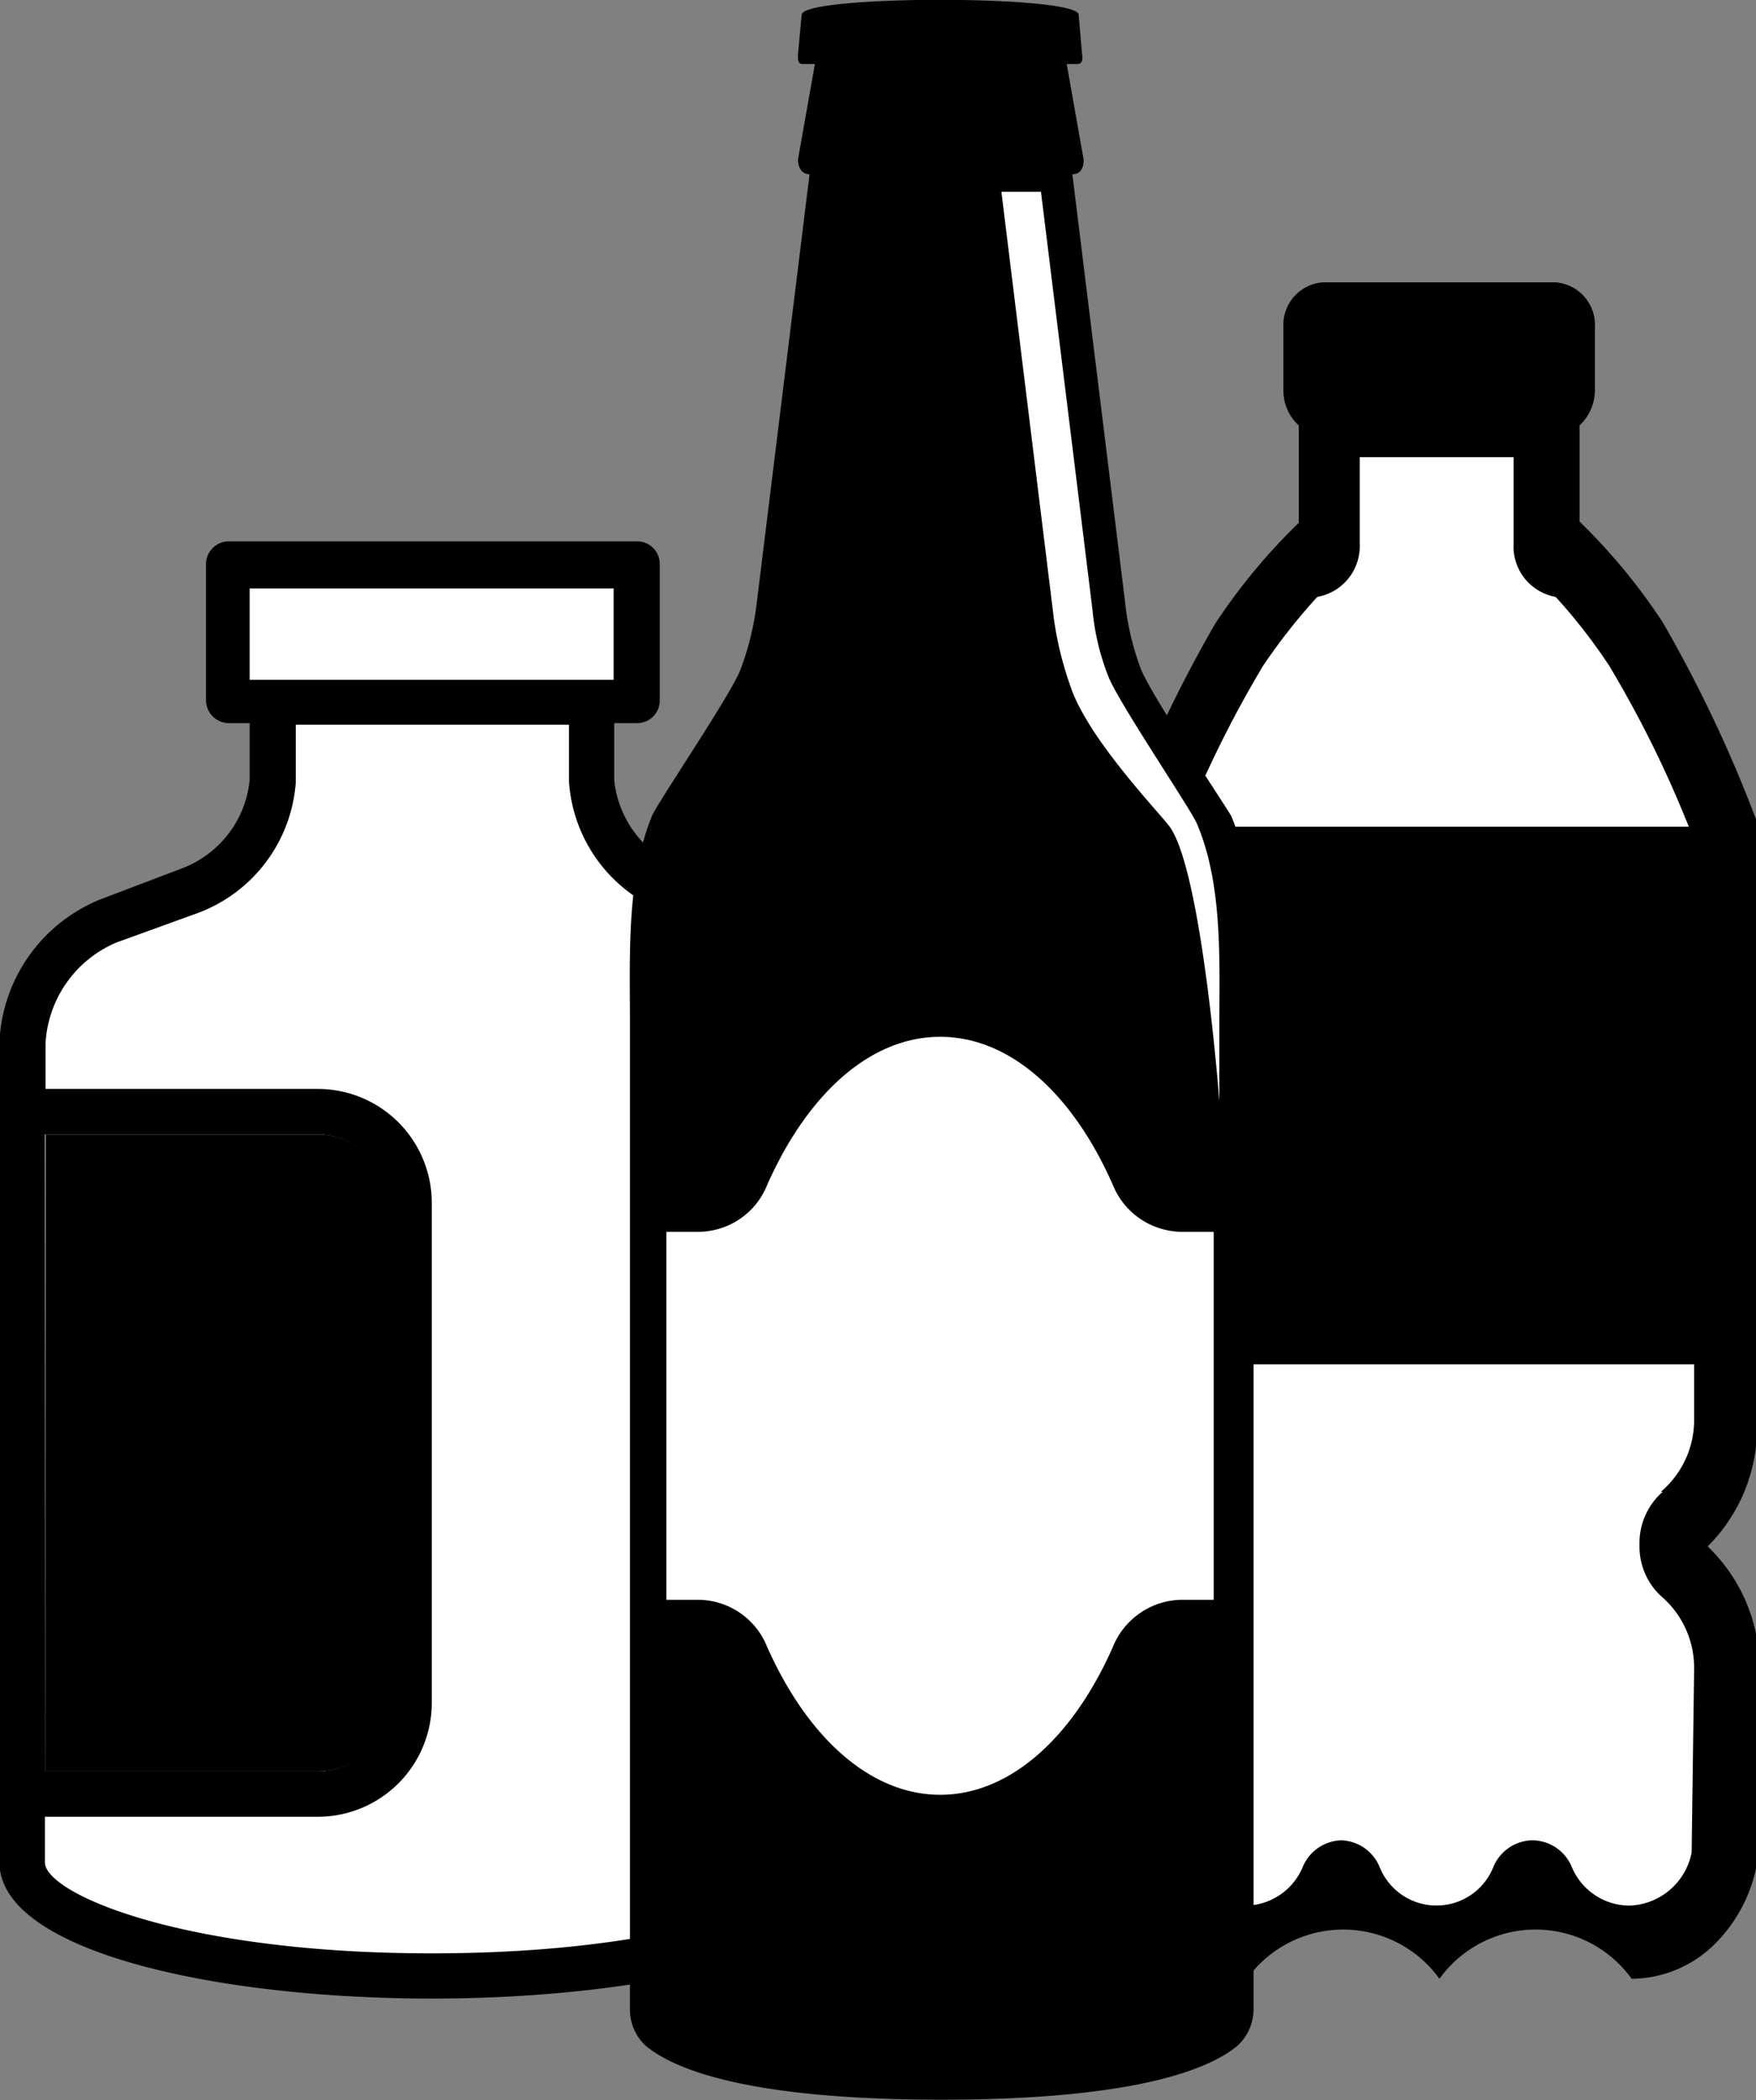 <svg xmlns="http://www.w3.org/2000/svg" viewBox="0 0 55.92 66.88"><rect x="0" y="0" width="55.92" height="66.88" fill="#808080" stroke="none"/><defs><style>.a{fill:#fff;}</style></defs><title>icon-label</title><polygon class="a" points="42.05 31.05 37.58 27.35 38.47 21.99 41.79 17.65 42.3 15.35 42.55 12.8 49.58 12.93 49.45 17.65 52.77 21.48 55.07 26.84 55.07 46.24 53.02 49.18 54.81 52.12 54.68 60.03 53.28 61.82 49.96 61.56 48.55 59.78 47.15 61.56 44.85 61.95 42.81 60.16 41.41 61.18 37.7 62.58 34.64 34.63 42.05 31.05"/><path class="a" d="M655.86,410.12l-.13-27.44,1.92-2.56,3.7-1.27,2.17-2.05.26-3.44-.13-.64-1.53-.13.12-4.34h12.9l.13,4.72-1.54-.12.13,3.57,1.28,1.66h8.93c.64,0-2.17,33.7-2.17,33.7l-11.23,1.66-6-.38-5.87-.77Z" transform="translate(-655.05 -350.35)"/><path d="M711,395.61v-19l0-.09a42.83,42.83,0,0,0-3-6.35,19,19,0,0,0-2.65-3.21v-3.06a1.54,1.54,0,0,0,.49-1.13v-2a1.36,1.36,0,0,0-1.27-1.43h-7.38a1.36,1.36,0,0,0-1.27,1.43v2a1.5,1.5,0,0,0,.49,1.13V367a19.07,19.07,0,0,0-2.66,3.21,42.42,42.42,0,0,0-3,6.35l0,.09v19a5.31,5.31,0,0,0,1.66,3.94,5.31,5.31,0,0,0-1.66,3.94l0,6v0a4.76,4.76,0,0,0,1.37,2.74,3.82,3.82,0,0,0,2.64,1.1,3.78,3.78,0,0,1,6.13,0,3.77,3.77,0,0,1,6.12,0,3.79,3.79,0,0,0,2.64-1.1,4.83,4.83,0,0,0,1.38-2.74v0l.05-6a5.34,5.34,0,0,0-1.65-3.93A5.34,5.34,0,0,0,711,395.61Zm-14-26.25a1.64,1.64,0,0,0,1.35-1.69v-2.76h4.9v2.77a1.63,1.63,0,0,0,1.34,1.68,17.68,17.68,0,0,1,1.71,2.2,35.57,35.57,0,0,1,2.53,5.12H692.74a35.57,35.57,0,0,1,2.53-5.12A18.68,18.68,0,0,1,697,369.36Zm11,28.5a2.16,2.16,0,0,0-.74,1.64v.1a2.14,2.14,0,0,0,.74,1.63,3,3,0,0,1,1,2.25l-.08,5.87a2.09,2.09,0,0,1-2,1.69,2,2,0,0,1-1.82-1.24,1.37,1.37,0,0,0-1.22-.84h-.05a1.37,1.37,0,0,0-1.22.84,1.95,1.95,0,0,1-3.63,0,1.37,1.37,0,0,0-1.22-.84h0a1.37,1.37,0,0,0-1.22.84,2,2,0,0,1-1.82,1.24,2.1,2.1,0,0,1-2-1.69l-.08-5.87a3,3,0,0,1,1-2.25,2.11,2.11,0,0,0,.74-1.63v-.1a2.13,2.13,0,0,0-.74-1.64,3,3,0,0,1-1-2.25V393.8H709v1.81A3,3,0,0,1,707.94,397.86Z" transform="translate(-655.05 -350.35)"/><path d="M676.06,410.45a.73.73,0,0,1-.14-1.44,14.21,14.21,0,0,0,2.32-.65V383.58a.73.73,0,0,1,.72-.73.73.73,0,0,1,.73.73v25.24a.74.74,0,0,1-.4.65,12.66,12.66,0,0,1-3.08,1Z" transform="translate(-655.05 -350.35)"/><path d="M679.38,379l-2.62-1a3.37,3.37,0,0,1-2.15-2.8v-1.82h.73a.72.72,0,0,0,.72-.72v-4.35a.72.72,0,0,0-.72-.72h-13a.73.73,0,0,0-.73.72v4.35a.73.73,0,0,0,.73.72H663v1.82a3.36,3.36,0,0,1-2.14,2.8l-2.63,1a5.15,5.15,0,0,0-3.2,4.57v2.17h0v21.74h0v2.17c0,2.86,6.93,4.35,13.77,4.35s13.76-1.49,13.76-4.35V383.58A5.13,5.13,0,0,0,679.38,379ZM663,369.09h11.59V372H663Zm-6.52,17.39h8.69a2.18,2.18,0,0,1,2.18,2.17v15.94a2.18,2.18,0,0,1-2.18,2.17H656.5Zm24.64,23.18c0,1-4.35,2.9-12.32,2.9s-12.32-1.91-12.32-2.9v-1.45h8.69a3.63,3.63,0,0,0,3.63-3.62V388.65a3.63,3.63,0,0,0-3.63-3.62H656.5v-1.45a3.71,3.71,0,0,1,2.25-3.21l2.62-.95a4.81,4.81,0,0,0,3.1-4.17v-1.82h8.7v1.82a4.81,4.81,0,0,0,3.1,4.17l2.62.95a3.71,3.71,0,0,1,2.25,3.21Z" transform="translate(-655.05 -350.35)"/><path d="M656.5,386.48h8.69a2.18,2.18,0,0,1,2.18,2.17v15.94a2.18,2.18,0,0,1-2.18,2.17H656.5Z" transform="translate(-655.05 -350.35)"/><path d="M691.38,371.65a8.54,8.54,0,0,1-.5-2.11L689.2,355.9c.39,0,.36-.46.36-.46l-.54-3.05h.33c.15,0,.19-.12.16-.29l-.11-1.29c-.11-.62-8.71-.62-8.82,0l-.12,1.29c0,.17,0,.29.16.29H681l-.54,3.05s0,.46.37.46l-1.68,13.64a9,9,0,0,1-.51,2.11c-.28.78-2.64,4.24-2.83,4.69-.81,2-.7,4.43-.7,6.52v31.45a1.57,1.57,0,0,0,.5,1.19c.87.73,3.18,1.72,9.43,1.72s8.56-1,9.42-1.72a1.58,1.58,0,0,0,.51-1.19V382.86c0-2.09.11-4.56-.71-6.52C694,375.89,691.67,372.43,691.38,371.65Z" transform="translate(-655.05 -350.35)"/><polygon points="32.98 2.57 33.46 5.25 32.19 5.25 31.72 2.57 32.98 2.57"/><path class="a" d="M693.7,401.3h-1.05a2.4,2.4,0,0,0-2.16,1.5c-1.26,2.86-3.26,4.71-5.5,4.71s-4.24-1.85-5.51-4.71a2.38,2.38,0,0,0-2.15-1.5h-1.06V389.58h1.06a2.37,2.37,0,0,0,2.15-1.49c1.27-2.87,3.26-4.72,5.51-4.72s4.24,1.85,5.5,4.72a2.39,2.39,0,0,0,2.16,1.49h1.05Z" transform="translate(-655.05 -350.35)"/><path class="a" d="M693.88,383.09v2.33s-.55-7.3-1.58-8.74c-.33-.45-2.66-2.86-3.18-4.53a10.73,10.73,0,0,1-.51-2.1l-1.67-13.59h1.26l1.64,13.31a7.73,7.73,0,0,0,.5,2.11c.29.78,2.63,4.24,2.82,4.69C694,378.52,693.88,381,693.88,383.09Z" transform="translate(-655.05 -350.35)"/></svg>